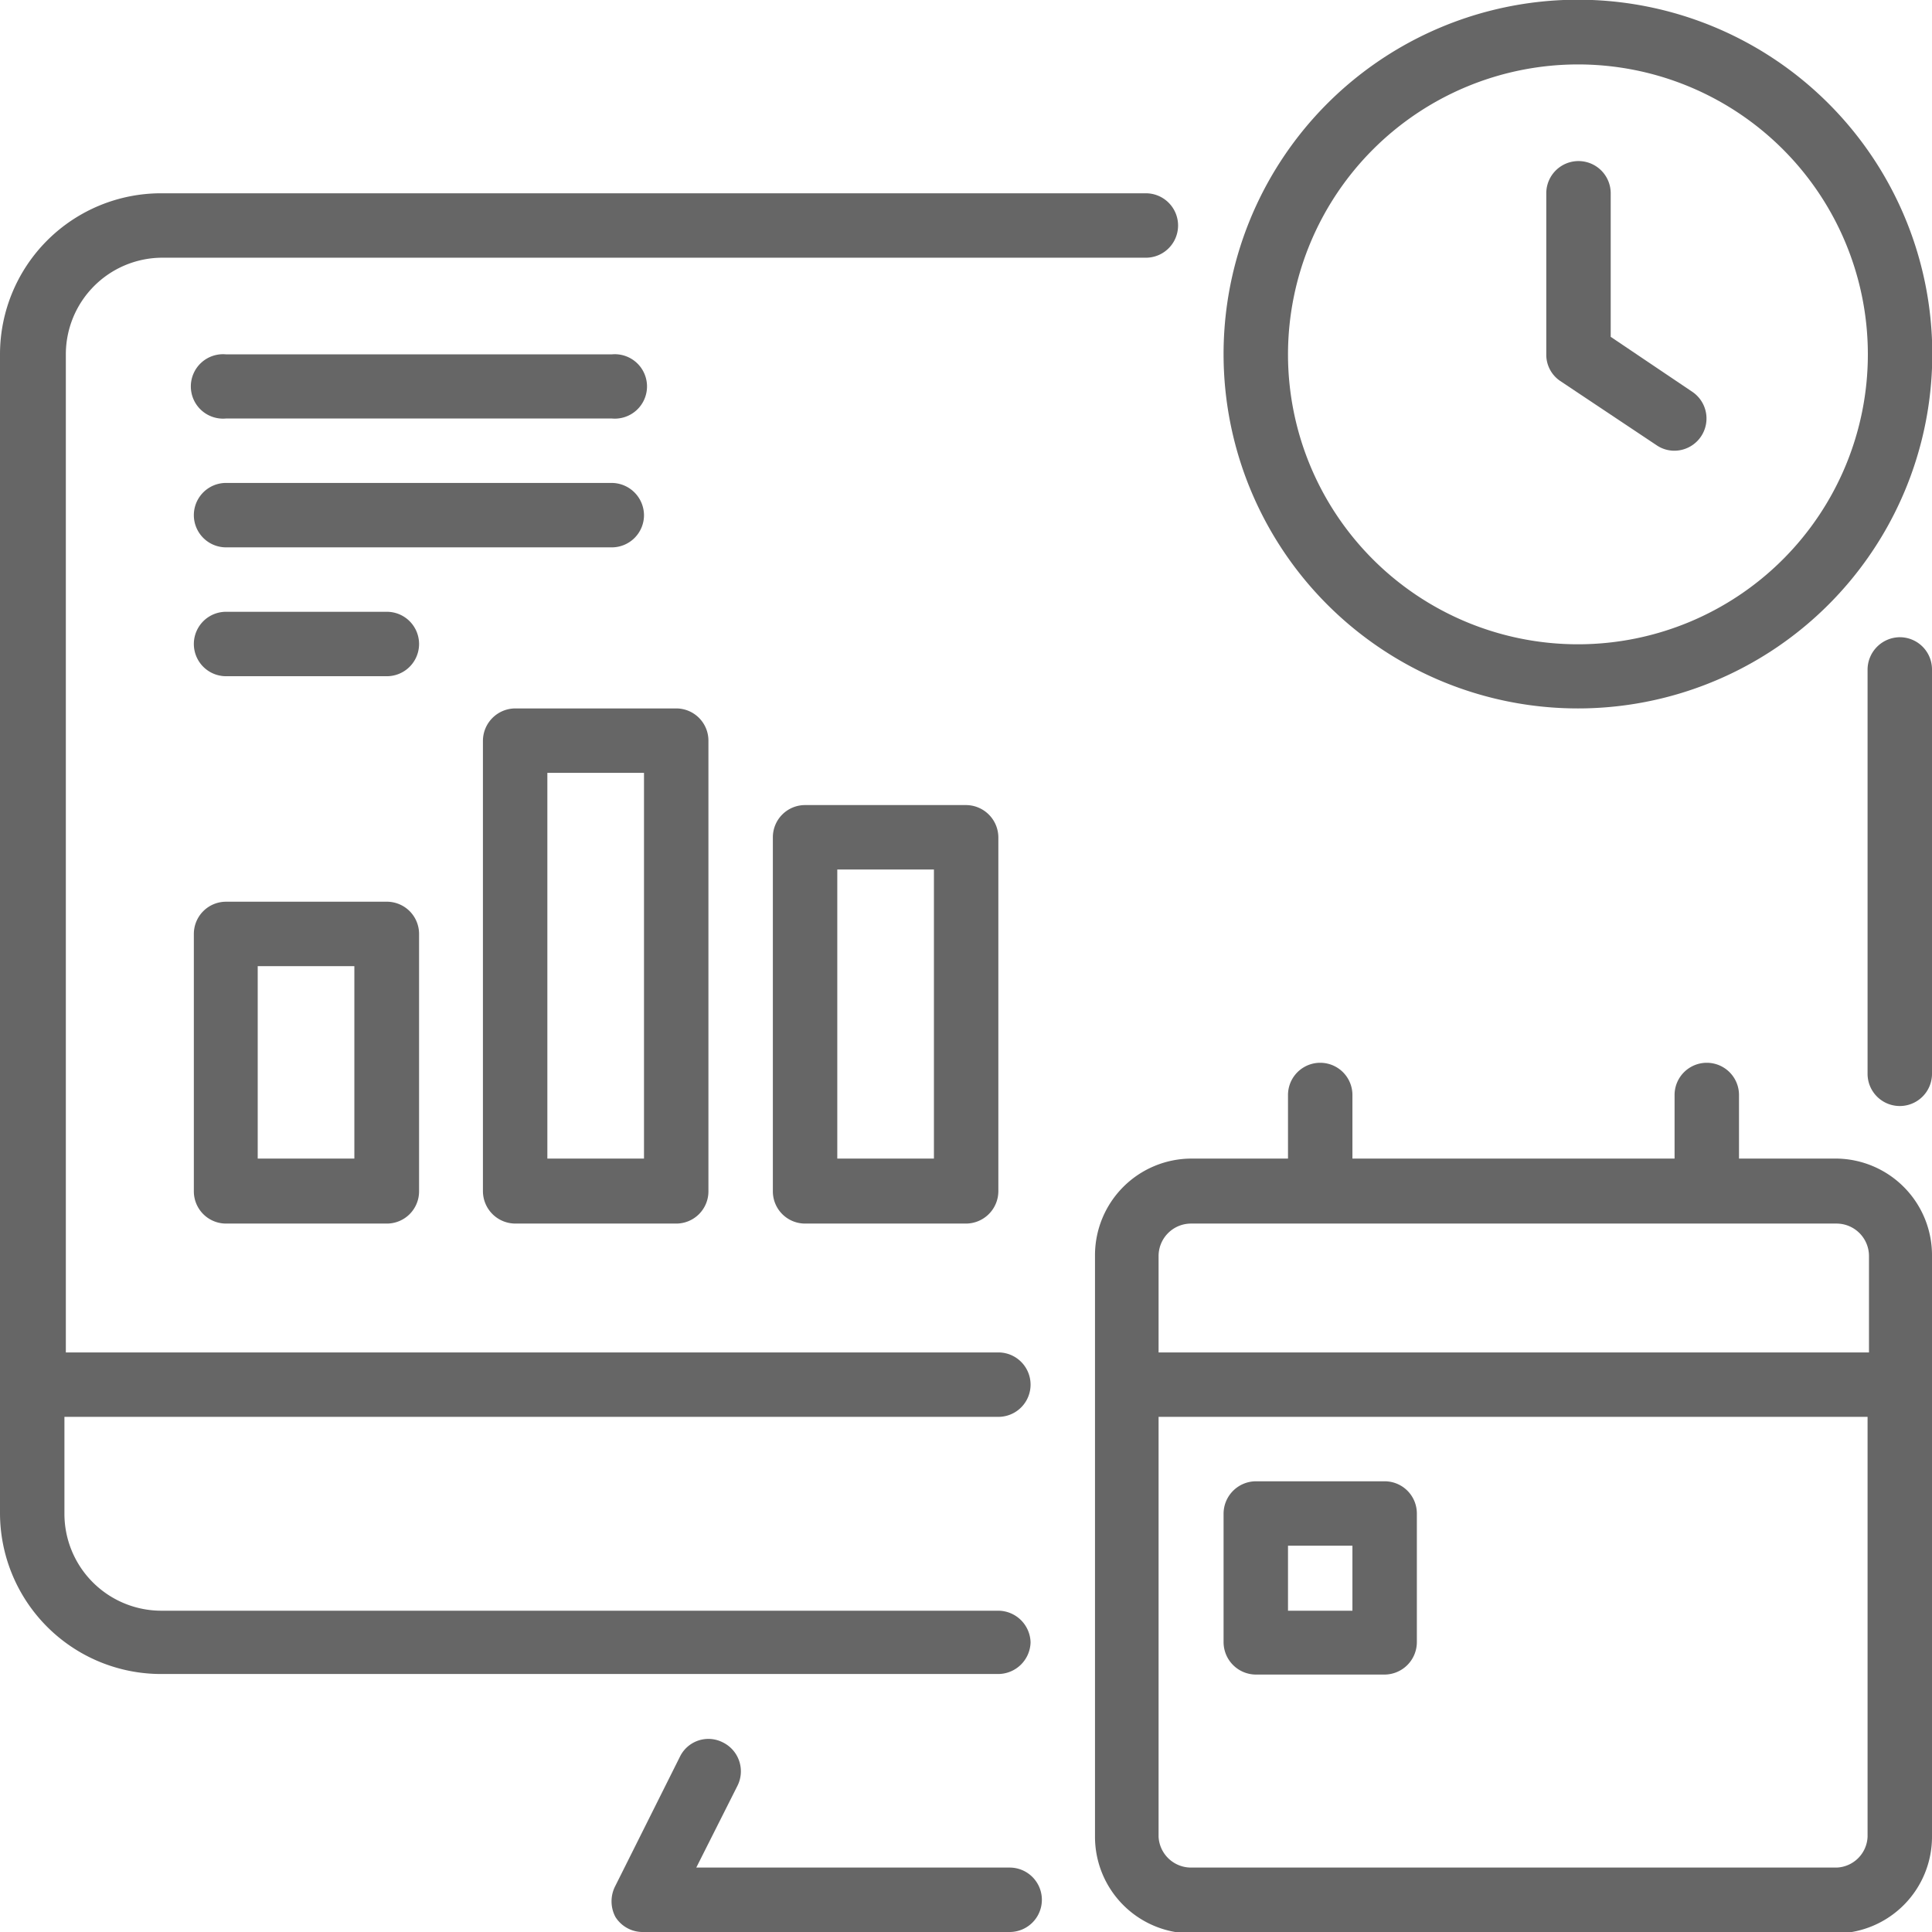 <svg xmlns="http://www.w3.org/2000/svg" viewBox="0 0 68.37 68.37"><defs><style>.cls-1{fill:#666;}</style></defs><g id="Layer_2" data-name="Layer 2"><g id="Layer_2-2" data-name="Layer 2"><path class="cls-1" d="M67.23,22.55a1.15,1.15,0,0,0-1.14,1.14V38a1.14,1.14,0,0,0,2.28,0V23.69A1.14,1.14,0,0,0,67.23,22.55Z"></path><path class="cls-1" d="M36.47,58.12A1.15,1.15,0,0,0,35.33,57H5.7a3.43,3.43,0,0,1-3.42-3.42V50.14H35.33a1.14,1.14,0,0,0,0-2.28h-33V12.54A3.42,3.42,0,0,1,5.7,9.12H40.55a1.14,1.14,0,1,0,0-2.28H5.7A5.7,5.7,0,0,0,0,12.54v41a5.7,5.7,0,0,0,5.7,5.7H35.33A1.15,1.15,0,0,0,36.47,58.12Z"></path><path class="cls-1" d="M35.73,66.09H24.64l1.46-2.9a1.14,1.14,0,0,0-.52-1.53,1.12,1.12,0,0,0-1.52.51l-2.28,4.56a1.18,1.18,0,0,0,0,1.11,1.14,1.14,0,0,0,1,.53H35.73a1.14,1.14,0,0,0,0-2.28Z"></path><path class="cls-1" d="M65,41H61.54V38.75a1.14,1.14,0,0,0-2.28,0V41H47.86V38.75a1.14,1.14,0,0,0-2.28,0V41H42.16a3.42,3.42,0,0,0-3.41,3.42V65a3.42,3.42,0,0,0,3.41,3.42H65A3.42,3.42,0,0,0,68.37,65V44.44A3.42,3.42,0,0,0,65,41ZM42.16,43.3H65a1.15,1.15,0,0,1,1.14,1.14v3.42H41V44.44A1.15,1.15,0,0,1,42.16,43.3ZM65,66.09H42.16A1.15,1.15,0,0,1,41,65V50.14H66.09V65A1.14,1.14,0,0,1,65,66.09Z"></path><path class="cls-1" d="M13.67,31.91H8a1.14,1.14,0,0,0-1.14,1.14v9.11A1.14,1.14,0,0,0,8,43.3h5.69a1.14,1.14,0,0,0,1.14-1.14V33.05A1.14,1.14,0,0,0,13.67,31.91ZM12.54,41H9.12V34.19h3.42Z"></path><path class="cls-1" d="M18.23,43.3h5.7a1.14,1.14,0,0,0,1.14-1.14V26.21a1.14,1.14,0,0,0-1.14-1.14h-5.7a1.15,1.15,0,0,0-1.14,1.14V42.16A1.15,1.15,0,0,0,18.23,43.3Zm1.14-15.95h3.42V41H19.37Z"></path><path class="cls-1" d="M28.49,28.49a1.14,1.14,0,0,0-1.14,1.14V42.16a1.14,1.14,0,0,0,1.14,1.14h5.7a1.15,1.15,0,0,0,1.14-1.14V29.63a1.15,1.15,0,0,0-1.14-1.14ZM33.05,41H29.63V30.77h3.42Z"></path><path class="cls-1" d="M8,14.81H21.65a1.14,1.14,0,1,0,0-2.27H8a1.14,1.14,0,1,0,0,2.27Z"></path><path class="cls-1" d="M22.79,18.23a1.15,1.15,0,0,0-1.14-1.14H8a1.14,1.14,0,0,0,0,2.28H21.65A1.14,1.14,0,0,0,22.79,18.23Z"></path><path class="cls-1" d="M13.67,21.65H8a1.14,1.14,0,0,0,0,2.28h5.69a1.14,1.14,0,1,0,0-2.28Z"></path><path class="cls-1" d="M55.84,25.07A12.54,12.54,0,1,0,43.3,12.54,12.54,12.54,0,0,0,55.84,25.07Zm0-22.79A10.26,10.26,0,1,1,45.58,12.54,10.27,10.27,0,0,1,55.84,2.28Z"></path><path class="cls-1" d="M55.21,13.48l3.42,2.28a1.11,1.11,0,0,0,.63.19,1.14,1.14,0,0,0,.62-2.09L57,11.92V6.84a1.14,1.14,0,0,0-2.28,0v5.7A1.12,1.12,0,0,0,55.21,13.48Z"></path><path class="cls-1" d="M49,52.42H44.44a1.15,1.15,0,0,0-1.14,1.14v4.56a1.15,1.15,0,0,0,1.14,1.14H49a1.15,1.15,0,0,0,1.14-1.14V53.56A1.14,1.14,0,0,0,49,52.42ZM47.86,57H45.58V54.7h2.28Z"></path></g></g></svg>